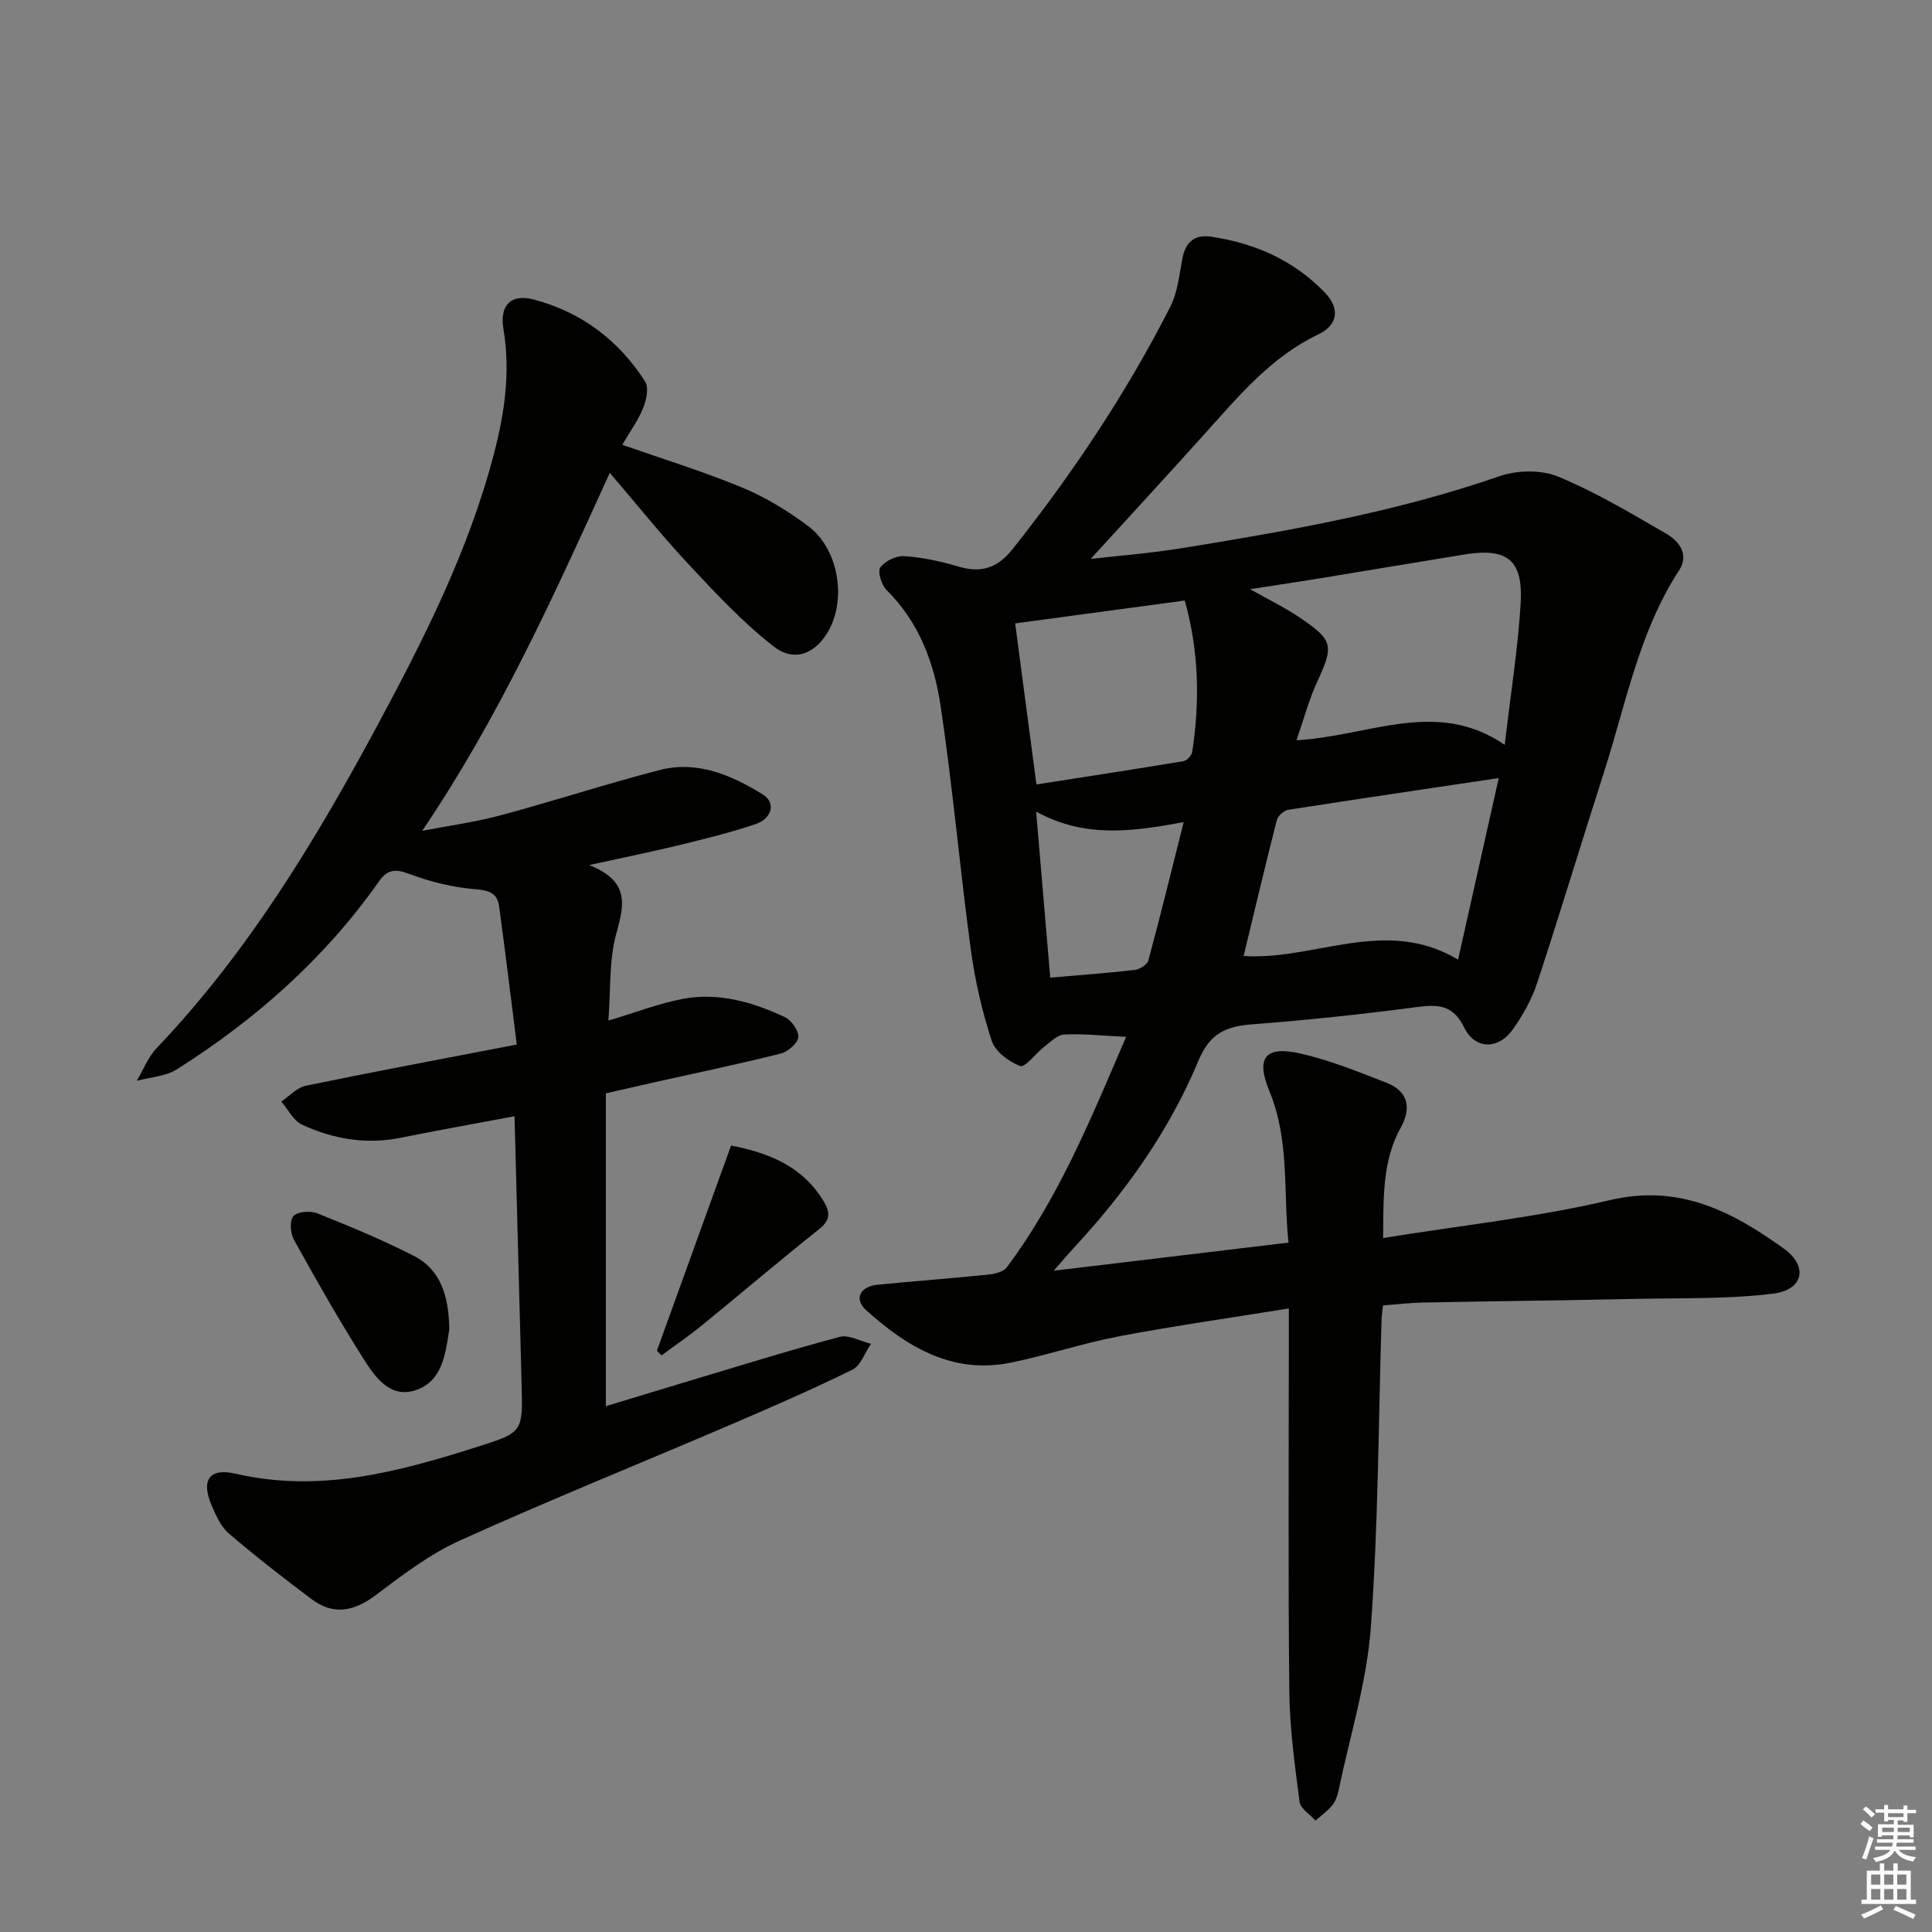 <svg enable-background="new 0 0 400 400" viewBox="0 0 400 400" xmlns="http://www.w3.org/2000/svg"><rect x="0" y="0" width="400" height="400" fill="#808080" stroke="none"/><g fill="#010100"><path d="m233.15 214.67c-5.21-.25-9.03-.69-12.82-.48-1.42.08-2.84 1.54-4.13 2.53-1.76 1.35-3.95 4.36-4.98 3.98-2.35-.86-5.18-3-5.91-5.24-1.99-6.11-3.45-12.48-4.31-18.85-2.27-16.79-3.75-33.69-6.25-50.43-1.33-8.89-4.45-17.36-11.19-24.02-1.06-1.04-1.91-3.8-1.3-4.67.94-1.33 3.29-2.46 4.94-2.35 3.77.26 7.57 1.06 11.2 2.15 4.74 1.42 8.12.34 11.26-3.62 12.44-15.68 23.51-32.25 32.6-50.07 1.54-3.01 1.9-6.67 2.54-10.07.64-3.42 2.54-5.03 5.92-4.53 9.12 1.35 17.23 4.92 23.65 11.66 3.06 3.22 2.66 6.62-1.44 8.58-9.66 4.61-16.25 12.51-23.15 20.18-8.21 9.13-16.54 18.16-23.95 26.29 4.92-.57 12.07-1.11 19.13-2.26 22.12-3.59 44.17-7.46 65.46-14.85 3.67-1.27 8.65-1.38 12.16.07 7.78 3.21 15.09 7.6 22.41 11.83 2.68 1.55 4.77 4.33 2.66 7.56-8.33 12.8-11.02 27.66-15.57 41.84-4.67 14.52-9.06 29.13-13.83 43.62-1.13 3.42-2.98 6.71-5.08 9.66-2.98 4.19-7.81 4.12-10.03-.45-2.39-4.92-5.68-4.77-10.16-4.18-11.19 1.47-22.44 2.66-33.69 3.52-5.41.41-8.79 1.84-11.15 7.5-6.05 14.54-15.14 27.29-25.87 38.84-1.09 1.17-2.11 2.4-4.11 4.68 16.88-2.02 32.4-3.88 48.61-5.82-1.11-10.55.26-21.17-3.94-31.32-2.88-6.96-.92-9.49 6.41-7.83 6.08 1.37 11.95 3.77 17.78 6.04 4.5 1.75 5.28 5.16 2.99 9.3-3.79 6.83-3.58 14.24-3.65 22.86 16.08-2.6 31.77-4.27 47.02-7.86 14.34-3.38 25.33 2.41 35.94 10.05 5.12 3.69 4.05 8.54-2.17 9.32-9.18 1.15-18.55.88-27.84 1.08-14.94.31-29.88.48-44.82.77-2.63.05-5.25.38-8.15.59-.11 1-.27 1.95-.3 2.9-.66 21.28-.67 42.61-2.23 63.82-.83 11.28-4.31 22.38-6.64 33.55-.23 1.12-.62 2.33-1.31 3.19-.98 1.22-2.31 2.15-3.5 3.21-1.14-1.29-3.11-2.47-3.3-3.89-.98-7.56-2.04-15.17-2.12-22.78-.26-24.32-.1-48.65-.1-72.97 0-1.8 0-3.6 0-6.4-12.15 1.96-23.73 3.6-35.22 5.78-7.48 1.42-14.77 3.88-22.23 5.42-12.12 2.51-21.57-3.19-30.06-10.84-2.58-2.32-1.28-4.91 2.37-5.27 7.61-.75 15.23-1.31 22.83-2.09 1.37-.14 3.19-.55 3.91-1.51 10.74-14.34 17.41-30.73 24.71-47.72zm25.68-92.68c3.95 2.23 7.22 3.81 10.2 5.82 7.07 4.78 7.14 5.82 3.65 13.42-1.71 3.71-2.76 7.72-4.26 12.03 15.14-.84 28.95-8.73 43.12.95 1.25-10.74 2.73-19.94 3.29-29.2.55-9.12-2.73-11.65-11.71-10.2-9.17 1.48-18.33 3.05-27.5 4.54-5.35.89-10.69 1.69-16.79 2.64zm51.47 39.1c-15.24 2.27-29.45 4.36-43.63 6.58-.89.14-2.11 1.28-2.33 2.16-2.39 9.35-4.6 18.75-6.86 28.1 14.76.97 29.31-8.25 44.4.75 2.88-12.87 5.58-24.92 8.42-37.59zm-100.12-32.02c1.45 11.01 2.89 21.93 4.4 33.34 10.5-1.64 20.48-3.16 30.45-4.82.71-.12 1.69-1.18 1.8-1.91 1.63-10.55 1.37-21.01-1.54-31.35-11.84 1.59-23.28 3.14-35.11 4.74zm34.89 41.14c-10.63 1.96-20.48 3.37-30.55-2.18 1.04 12.29 1.97 23.24 2.92 34.38 6.23-.54 11.85-.94 17.45-1.59 1.05-.12 2.63-1.08 2.86-1.95 2.49-9.22 4.76-18.49 7.32-28.66z"/><path d="m106.53 231.1c-8.37 1.58-16.02 2.94-23.63 4.47-7.12 1.43-13.92.26-20.35-2.71-1.79-.83-2.9-3.16-4.32-4.8 1.69-1.12 3.24-2.89 5.08-3.27 14.11-2.91 28.28-5.56 43.68-8.53-1.23-9.71-2.36-19.18-3.66-28.64-.37-2.66-2.01-3.3-4.89-3.52-4.67-.35-9.4-1.55-13.81-3.2-2.92-1.09-4.47-.83-6.21 1.64-11.18 15.88-25.46 28.51-41.78 38.84-2.34 1.48-5.52 1.63-8.32 2.39 1.36-2.29 2.35-4.93 4.14-6.8 18.67-19.6 32.58-42.48 45.31-66.1 9.85-18.28 19.28-36.81 24.54-57.09 2.19-8.43 3.4-16.91 1.92-25.65-.82-4.81 1.48-7.37 6.19-6.14 9.85 2.57 17.66 8.42 23.15 17.01.81 1.26.25 3.83-.42 5.49-1.04 2.57-2.73 4.88-4.32 7.6 8.47 2.97 16.82 5.53 24.85 8.86 4.84 2.01 9.48 4.84 13.68 8 6.1 4.58 7.87 14.59 4.39 21.25-2.61 5.01-7.14 7.08-11.53 3.67-6.35-4.94-11.95-10.93-17.47-16.84-5.64-6.03-10.81-12.49-16.5-19.13-11.65 25.58-22.97 50.68-38.84 74.12 5.4-1.05 10.89-1.79 16.2-3.21 11.04-2.96 21.92-6.53 32.99-9.39 7.76-2 14.86 1.07 21.26 5.02 3 1.85 1.78 5.07-1.29 6.13-5.31 1.83-10.81 3.14-16.27 4.48-5.45 1.33-10.96 2.43-18.32 4.05 8.57 3.4 7.22 8.35 5.6 14.26-1.5 5.46-1.12 11.44-1.62 17.94 5.69-1.69 10.49-3.57 15.46-4.5 7.38-1.38 14.43.67 21.07 3.78 1.37.64 2.94 2.87 2.79 4.18-.15 1.29-2.2 3.01-3.7 3.39-8.69 2.17-17.46 4-26.2 5.95-3.22.72-6.43 1.47-9.95 2.27v64.77c5.31-1.61 10.6-3.24 15.91-4.83 10.81-3.23 21.59-6.6 32.48-9.52 1.91-.51 4.33.9 6.52 1.43-1.27 1.83-2.13 4.5-3.87 5.36-8.33 4.1-16.86 7.81-25.4 11.47-18.62 7.98-37.42 15.56-55.88 23.91-6.27 2.83-11.93 7.19-17.49 11.36-4.47 3.34-8.7 4.14-13.2.76-5.82-4.37-11.58-8.84-17.1-13.57-1.67-1.43-2.7-3.77-3.6-5.87-2.21-5.17-.49-7.79 4.97-6.53 17.33 4.01 33.57-.32 49.81-5.48 9.65-3.07 9.68-2.97 9.41-13.12-.47-18.29-.96-36.58-1.46-55.41z"/><path d="m93 274.39c0 .33.04.67-.01 1-.74 5.01-1.47 10.56-6.83 12.4-5.46 1.88-8.58-2.8-11.03-6.67-5.05-7.98-9.72-16.21-14.29-24.47-.74-1.34-.9-4.05-.06-4.91.91-.94 3.53-1.09 4.98-.51 6.75 2.71 13.49 5.5 19.96 8.81 5.62 2.89 7.07 8.43 7.28 14.35z"/><path d="m151.36 237.17c7.61 1.48 14.88 4.2 19.3 11.77 1.24 2.12 1.21 3.73-1.03 5.51-8.17 6.5-16.11 13.27-24.21 19.87-2.72 2.22-5.63 4.2-8.45 6.3-.32-.32-.65-.64-.97-.96 5.09-14.07 10.17-28.14 15.36-42.49z"/></g><path d="m385.2 377.6.6-.7c.6.4 1.3.9 1.9 1.5l-.6.7c-.8-.5-1.4-1-1.9-1.5zm.3 7.1c.6-1.4 1.1-2.9 1.5-4.5.3.1.6.3.9.4-.5 1.4-1 2.9-1.5 4.4zm.2-10.1.6-.6c.7.5 1.3 1.1 1.9 1.6l-.7.7c-.6-.6-1.2-1.2-1.8-1.7zm8.4-.8h.8v.9h1.8v.7h-1.8v1.8h-.8v-.3h-1.2v.9h3.3v2.6h-.8v-.4h-2.5c0 .3 0 .6-.1.8h3.4v.7h-3.5c0 .3-.1.6-.1.8h4v.7h-3.5c.7.9 1.9 1.3 3.6 1.5-.2.2-.4.5-.6.9-1.9-.3-3.2-1.1-3.8-2.3-.5 1.1-1.8 2-3.9 2.4-.2-.3-.4-.5-.6-.8 1.9-.4 3.1-.9 3.6-1.7h-3.2v-.7h3.5c.1-.2.1-.5.2-.8h-3.3v-.7h3.4c0-.2 0-.5 0-.8h-2.4v.3h-.8v-2.6h3.3v-.9h-1.2v.3h-.8v-1.8h-1.8v-.7h1.8v-.9h.8v.9h3.2zm-4.4 5.5h2.4c0-.3 0-.6 0-.9h-2.4zm1.2-3.1h3.2v-.8h-3.2zm4.4 2.2h-2.4v.9h2.5v-.9z" fill="#fbfcfa"/><path d="m389.2 385.8h.9v1.5h1.9v-1.5h.9v1.5h2.7v6h1.1v.9h-11.3v-.9h1.1v-6h2.7zm.2 8.7.5.8c-1.2.6-2.5 1.3-4 1.9-.2-.3-.3-.6-.6-.8 1.6-.6 3-1.3 4.1-1.9zm-2-4.3h1.9v-2.1h-1.9zm0 3.1h1.9v-2.2h-1.9zm2.7-3.1h1.9v-2.1h-1.9zm0 3.1h1.9v-2.2h-1.9zm2.4 1.3c1.4.6 2.7 1.2 4.1 1.8l-.5.9c-1.5-.7-2.8-1.4-4.1-1.9zm2.2-6.5h-1.9v2.1h1.9zm-1.9 5.2h1.9v-2.2h-1.9z" fill="#fbfcfa"/></svg>